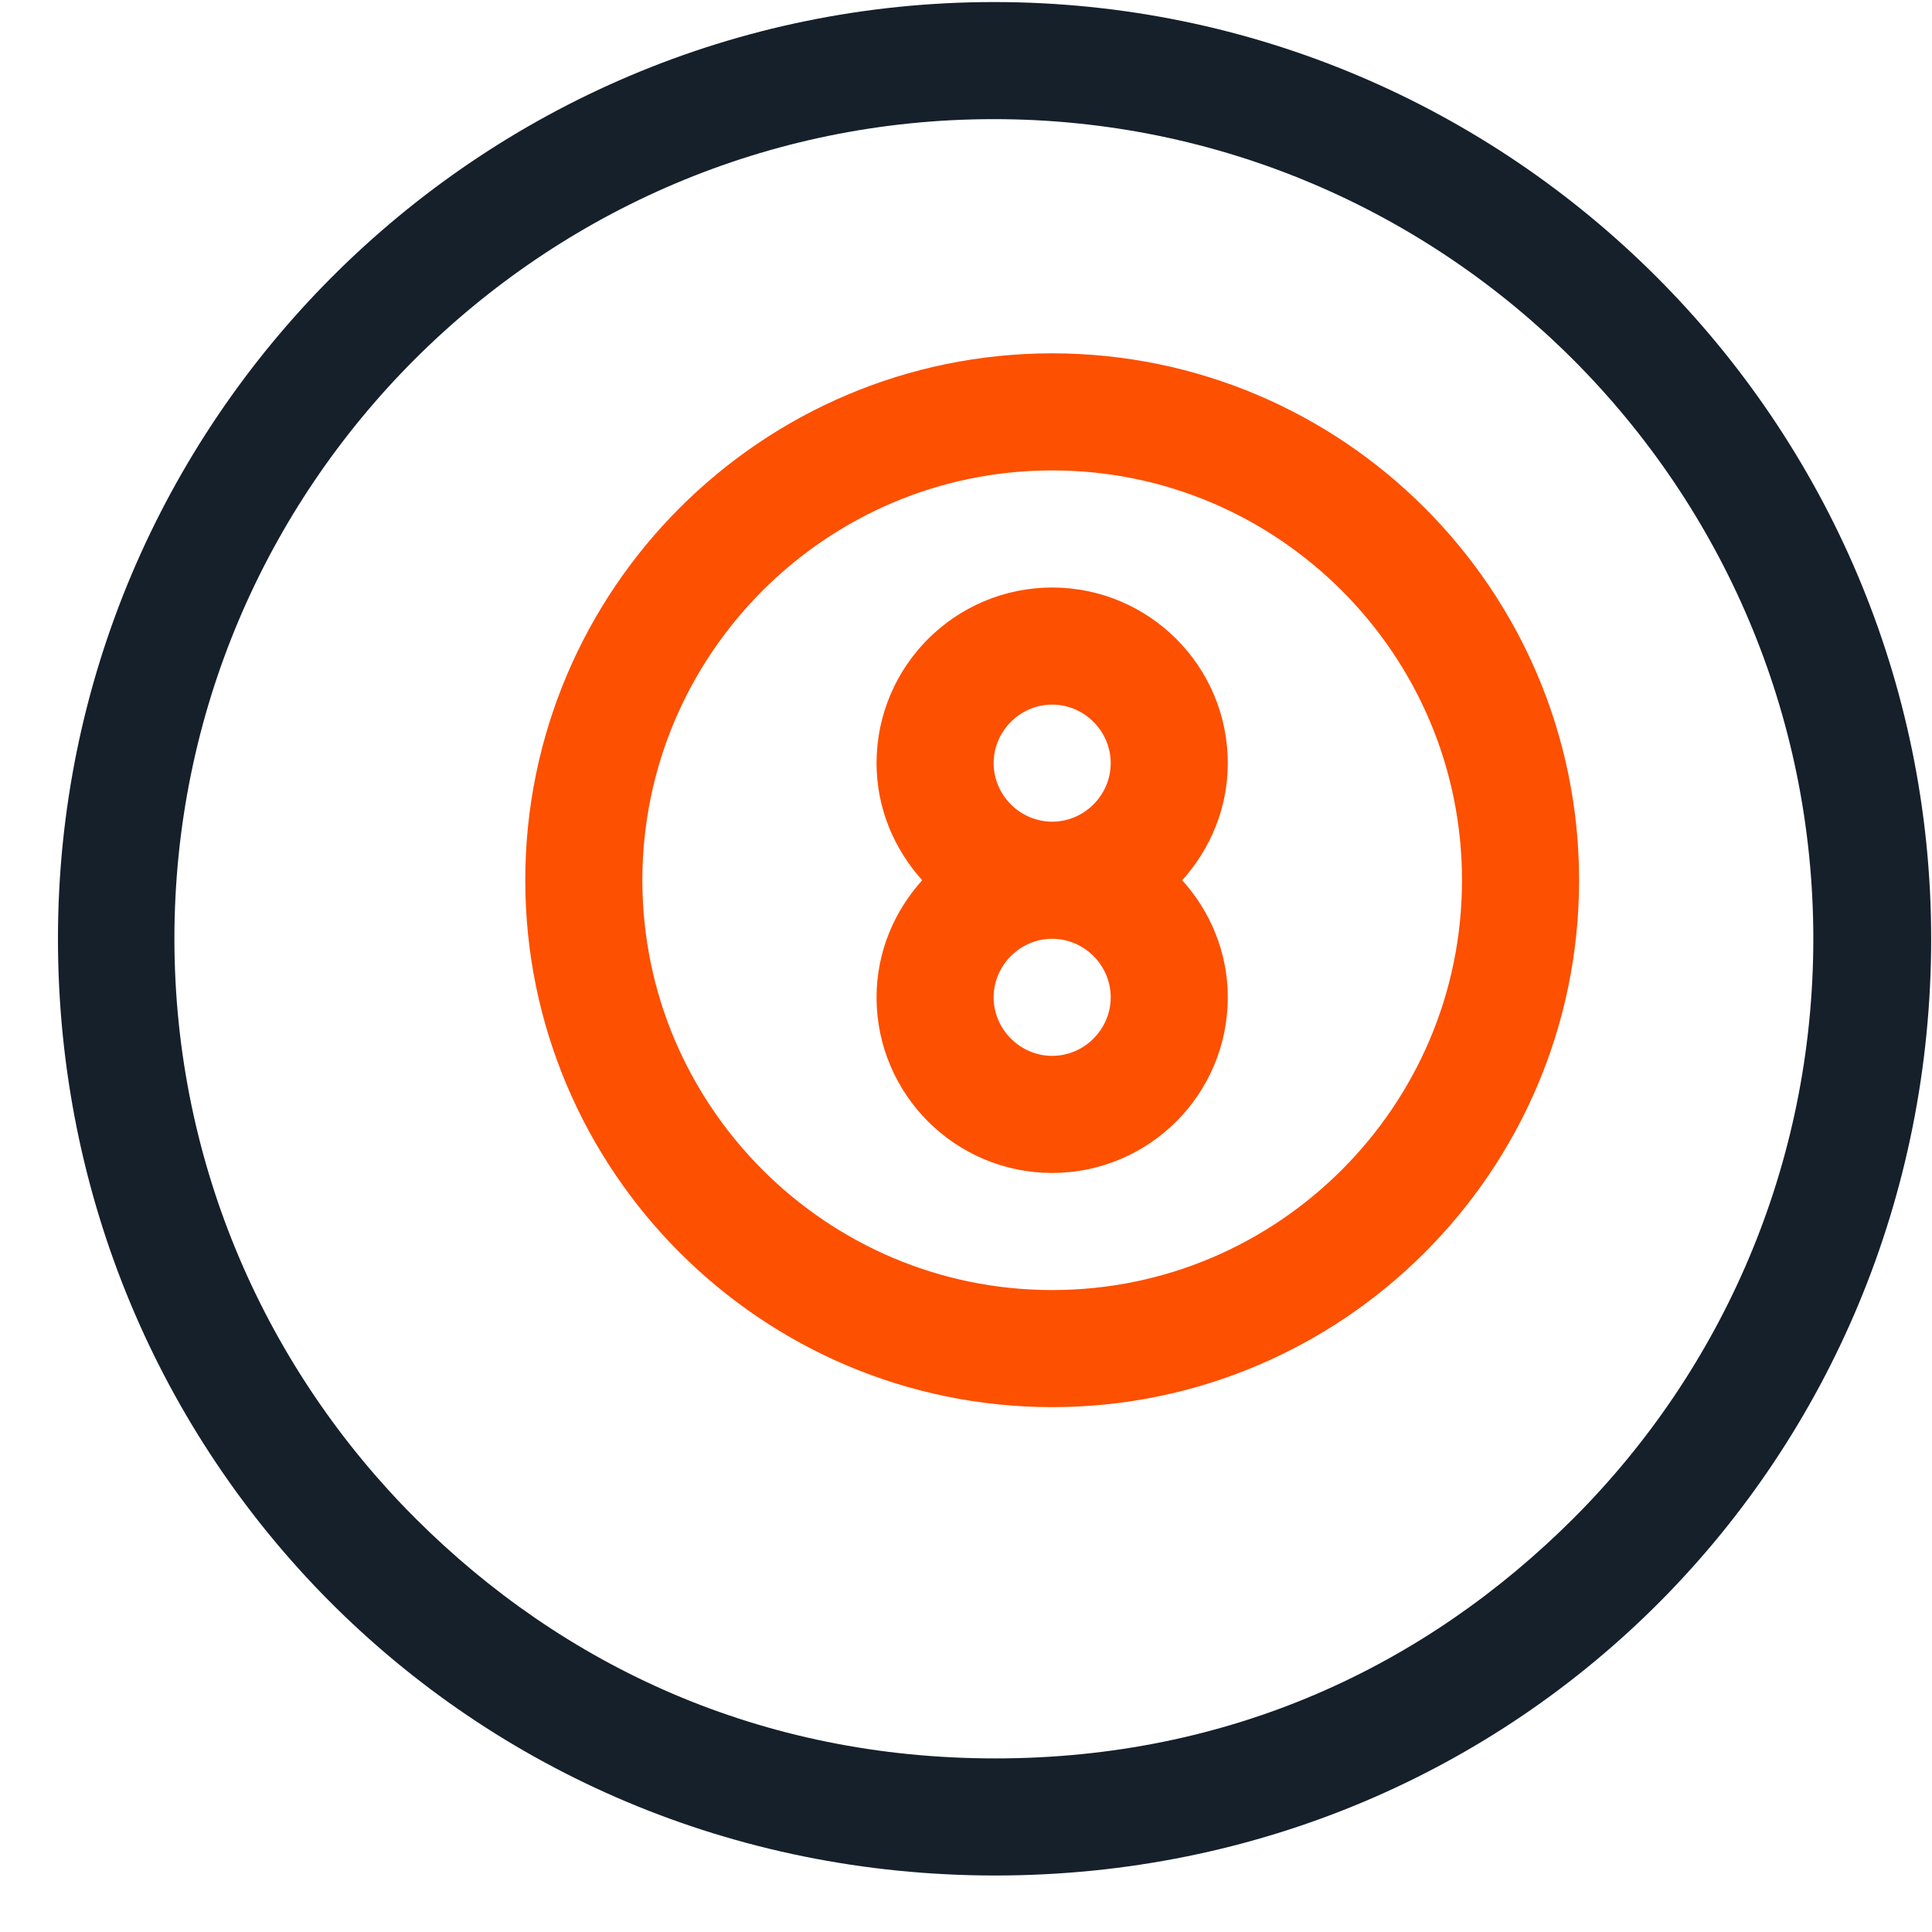 <?xml version="1.0" encoding="utf-8"?>
<svg xmlns="http://www.w3.org/2000/svg" width="33" height="33" viewBox="0 0 33 33" fill="none">
<g clip-path="url(#clip0_391_1044)">
<path fill-rule="evenodd" clip-rule="evenodd" d="M18.972 13.035C18.971 13.583 18.521 14.034 17.972 14.035C17.424 14.034 16.973 13.583 16.972 13.035C16.973 12.487 17.424 12.036 17.972 12.035C18.521 12.036 18.971 12.487 18.972 13.035ZM17.972 18.035C17.424 18.034 16.973 17.583 16.972 17.035C16.973 16.487 17.424 16.036 17.972 16.035C18.521 16.036 18.971 16.487 18.972 17.035C18.971 17.583 18.521 18.034 17.972 18.035ZM14.972 13.035C14.973 13.807 15.273 14.504 15.752 15.035C15.273 15.566 14.973 16.263 14.972 17.035C14.974 18.692 16.315 20.033 17.972 20.035C19.629 20.033 20.97 18.692 20.972 17.035C20.971 16.263 20.672 15.566 20.193 15.035C20.672 14.504 20.971 13.807 20.972 13.035C20.97 11.378 19.629 10.037 17.972 10.035C16.315 10.037 14.974 11.378 14.972 13.035Z" fill="#FD5000"/>
<path fill-rule="evenodd" clip-rule="evenodd" d="M24.972 15.035C24.972 16.967 24.189 18.711 22.919 19.982C21.648 21.252 19.904 22.035 17.972 22.035C16.041 22.035 14.297 21.252 13.025 19.982C11.756 18.711 10.973 16.967 10.972 15.035C10.973 13.104 11.756 11.359 13.025 10.088C14.297 8.818 16.041 8.035 17.972 8.035C19.904 8.035 21.648 8.818 22.919 10.088C24.189 11.359 24.972 13.104 24.972 15.035ZM8.972 15.035C8.974 20 13.007 24.033 17.972 24.035C22.938 24.033 26.971 20 26.972 15.035C26.971 10.07 22.938 6.037 17.972 6.035C13.007 6.037 8.974 10.07 8.972 15.035Z" fill="#FD5000"/>
<path fill-rule="evenodd" clip-rule="evenodd" d="M7.081 6.14C9.62 3.603 13.112 2.035 16.974 2.035C20.836 2.035 24.329 3.603 26.868 6.14C29.405 8.679 30.972 12.173 30.973 16.035C30.972 19.897 29.418 23.391 26.881 25.93C24.342 28.467 21 30.035 17 30.035C13 30.035 9.63 28.467 7.091 25.93C4.554 23.391 2.98 19.897 2.979 16.035C2.98 12.173 4.544 8.679 7.081 6.14ZM17 32.035C26 32.033 32.984 24.861 32.986 16.035C32.984 7.209 25.805 0.037 16.979 0.035C8.154 0.037 0.991 7.209 0.99 16.035C0.991 24.861 8 32.033 17 32.035Z" fill="#15202B"/>
</g>
<defs>
<clipPath id="clip0_391_1044">
<rect width="33" height="33" fill="white"/>
</clipPath>
</defs>
</svg>